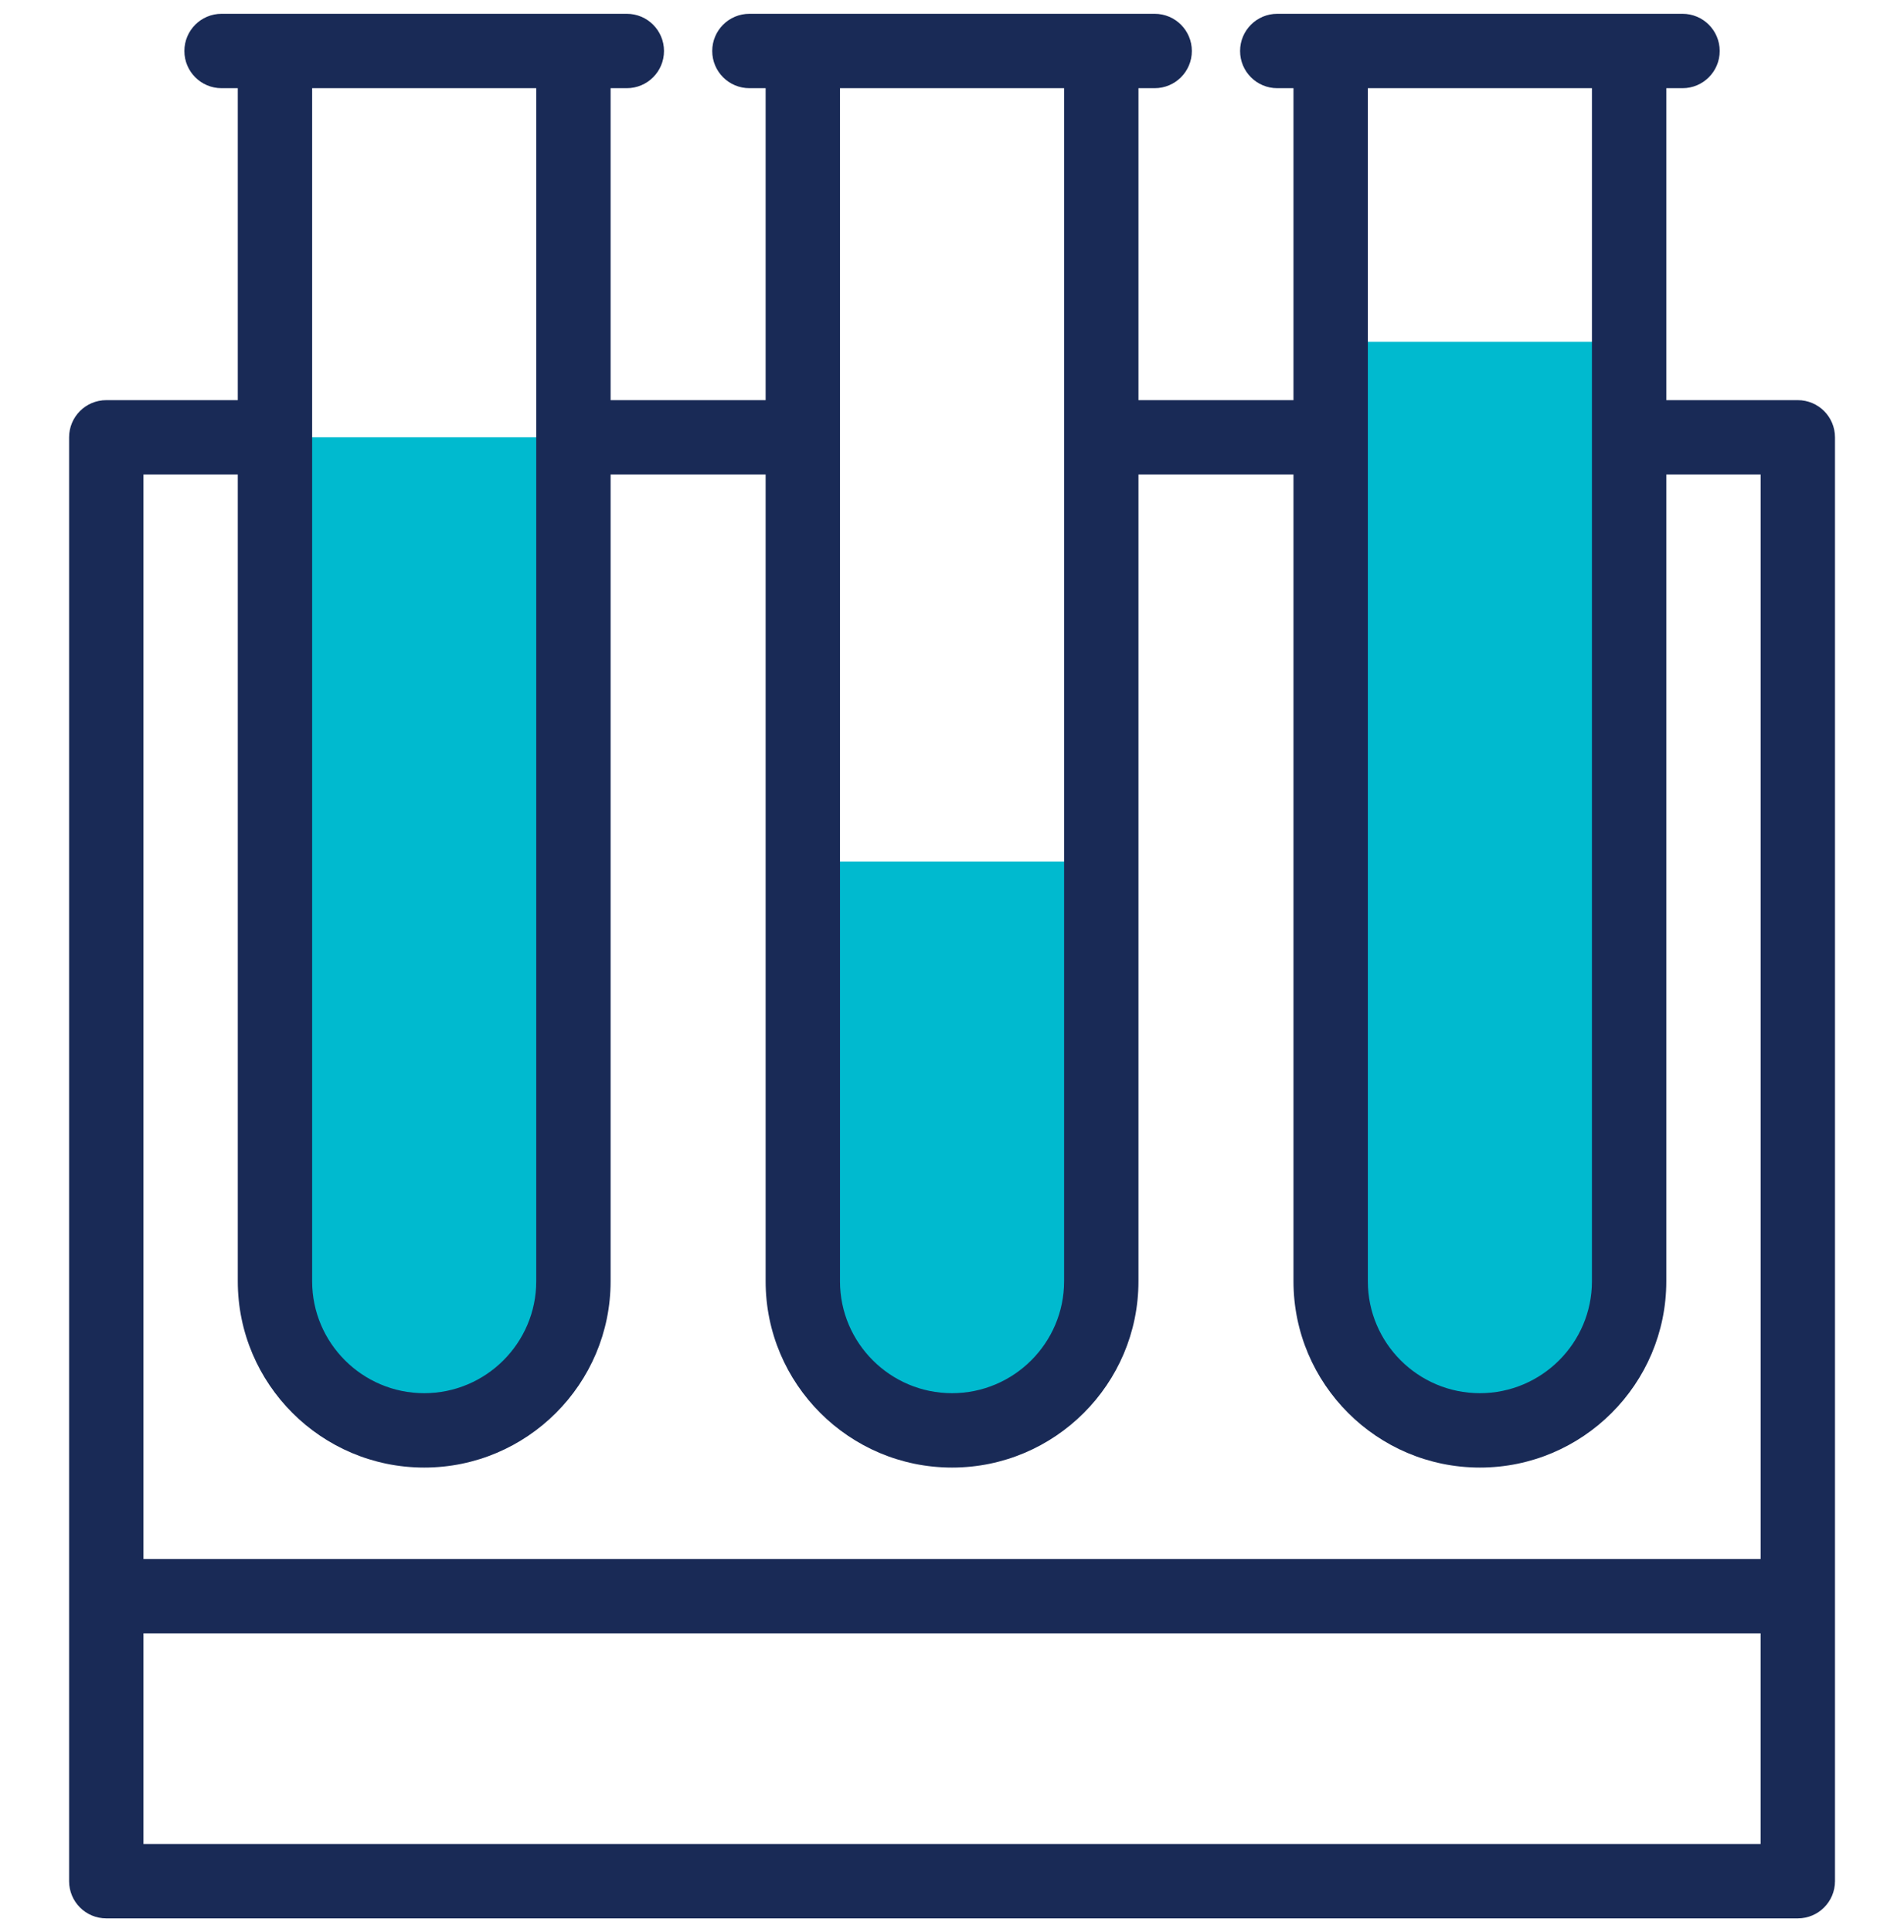 <svg width="69" height="70" viewBox="0 0 69 70" fill="none" xmlns="http://www.w3.org/2000/svg">
<g clip-path="url(#clip0_711_3198)">
<path d="M48.223 12.381V46.419C48.223 49.402 50.644 51.82 53.63 51.82C56.617 51.82 59.038 49.402 59.038 46.419V12.381H48.223Z" fill="#00BACF"/>
<path d="M9.965 15.84V46.419C9.965 49.402 12.386 51.82 15.373 51.82C18.359 51.82 20.781 49.402 20.781 46.419V15.84H9.965Z" fill="#00BACF"/>
<path d="M29.094 31.211V46.419C29.094 49.402 31.515 51.82 34.502 51.82C37.488 51.82 39.91 49.402 39.91 46.419V31.211H29.094Z" fill="#00BACF"/>
<path d="M65.151 14.497H60.386V3.195H60.974C61.718 3.195 62.321 2.592 62.321 1.848C62.321 1.103 61.718 0.5 60.974 0.5H46.287C45.543 0.5 44.94 1.103 44.94 1.848C44.94 2.592 45.543 3.195 46.287 3.195H46.875V14.497H41.257V3.195H41.844C42.589 3.195 43.192 2.592 43.192 1.848C43.192 1.103 42.589 0.5 41.844 0.5H27.159C26.414 0.5 25.811 1.103 25.811 1.848C25.811 2.592 26.414 3.195 27.159 3.195H27.746V14.497H22.128V3.195H22.715C23.46 3.195 24.063 2.592 24.063 1.848C24.063 1.103 23.46 0.5 22.715 0.5H8.029C7.285 0.5 6.682 1.103 6.682 1.848C6.682 2.592 7.285 3.195 8.029 3.195H8.617V14.497H3.852C3.107 14.497 2.504 15.1 2.504 15.844V68.152C2.504 68.897 3.107 69.5 3.852 69.5H65.151C65.895 69.5 66.499 68.897 66.499 68.152V15.844C66.499 15.1 65.895 14.497 65.151 14.497ZM57.691 3.195V46.419C57.691 48.654 55.869 50.473 53.63 50.473C51.392 50.473 49.57 48.654 49.57 46.419V3.195H57.691ZM38.562 3.195V46.419C38.562 48.654 36.74 50.473 34.501 50.473C32.263 50.473 30.441 48.654 30.441 46.419V3.195H38.562ZM19.433 3.195V46.419C19.433 48.654 17.611 50.473 15.373 50.473C13.134 50.473 11.312 48.654 11.312 46.419V3.195H19.433ZM8.617 17.192V46.419C8.617 50.141 11.648 53.168 15.373 53.168C19.098 53.168 22.128 50.141 22.128 46.419V17.192H27.746V46.419C27.746 50.141 30.776 53.168 34.502 53.168C38.227 53.168 41.257 50.141 41.257 46.419V17.192H46.875V46.419C46.875 50.141 49.906 53.168 53.631 53.168C57.356 53.168 60.386 50.141 60.386 46.419V17.192H63.804V56.478H5.199V17.192H8.617ZM63.804 66.805H5.199V59.173H63.803V66.805H63.804Z" fill="#192A56"/>
</g>
<defs>
<clipPath id="clip0_711_3198">
<rect width="69" height="69" fill="white" transform="translate(0 0.5)"/>
</clipPath>
</defs>
</svg>
